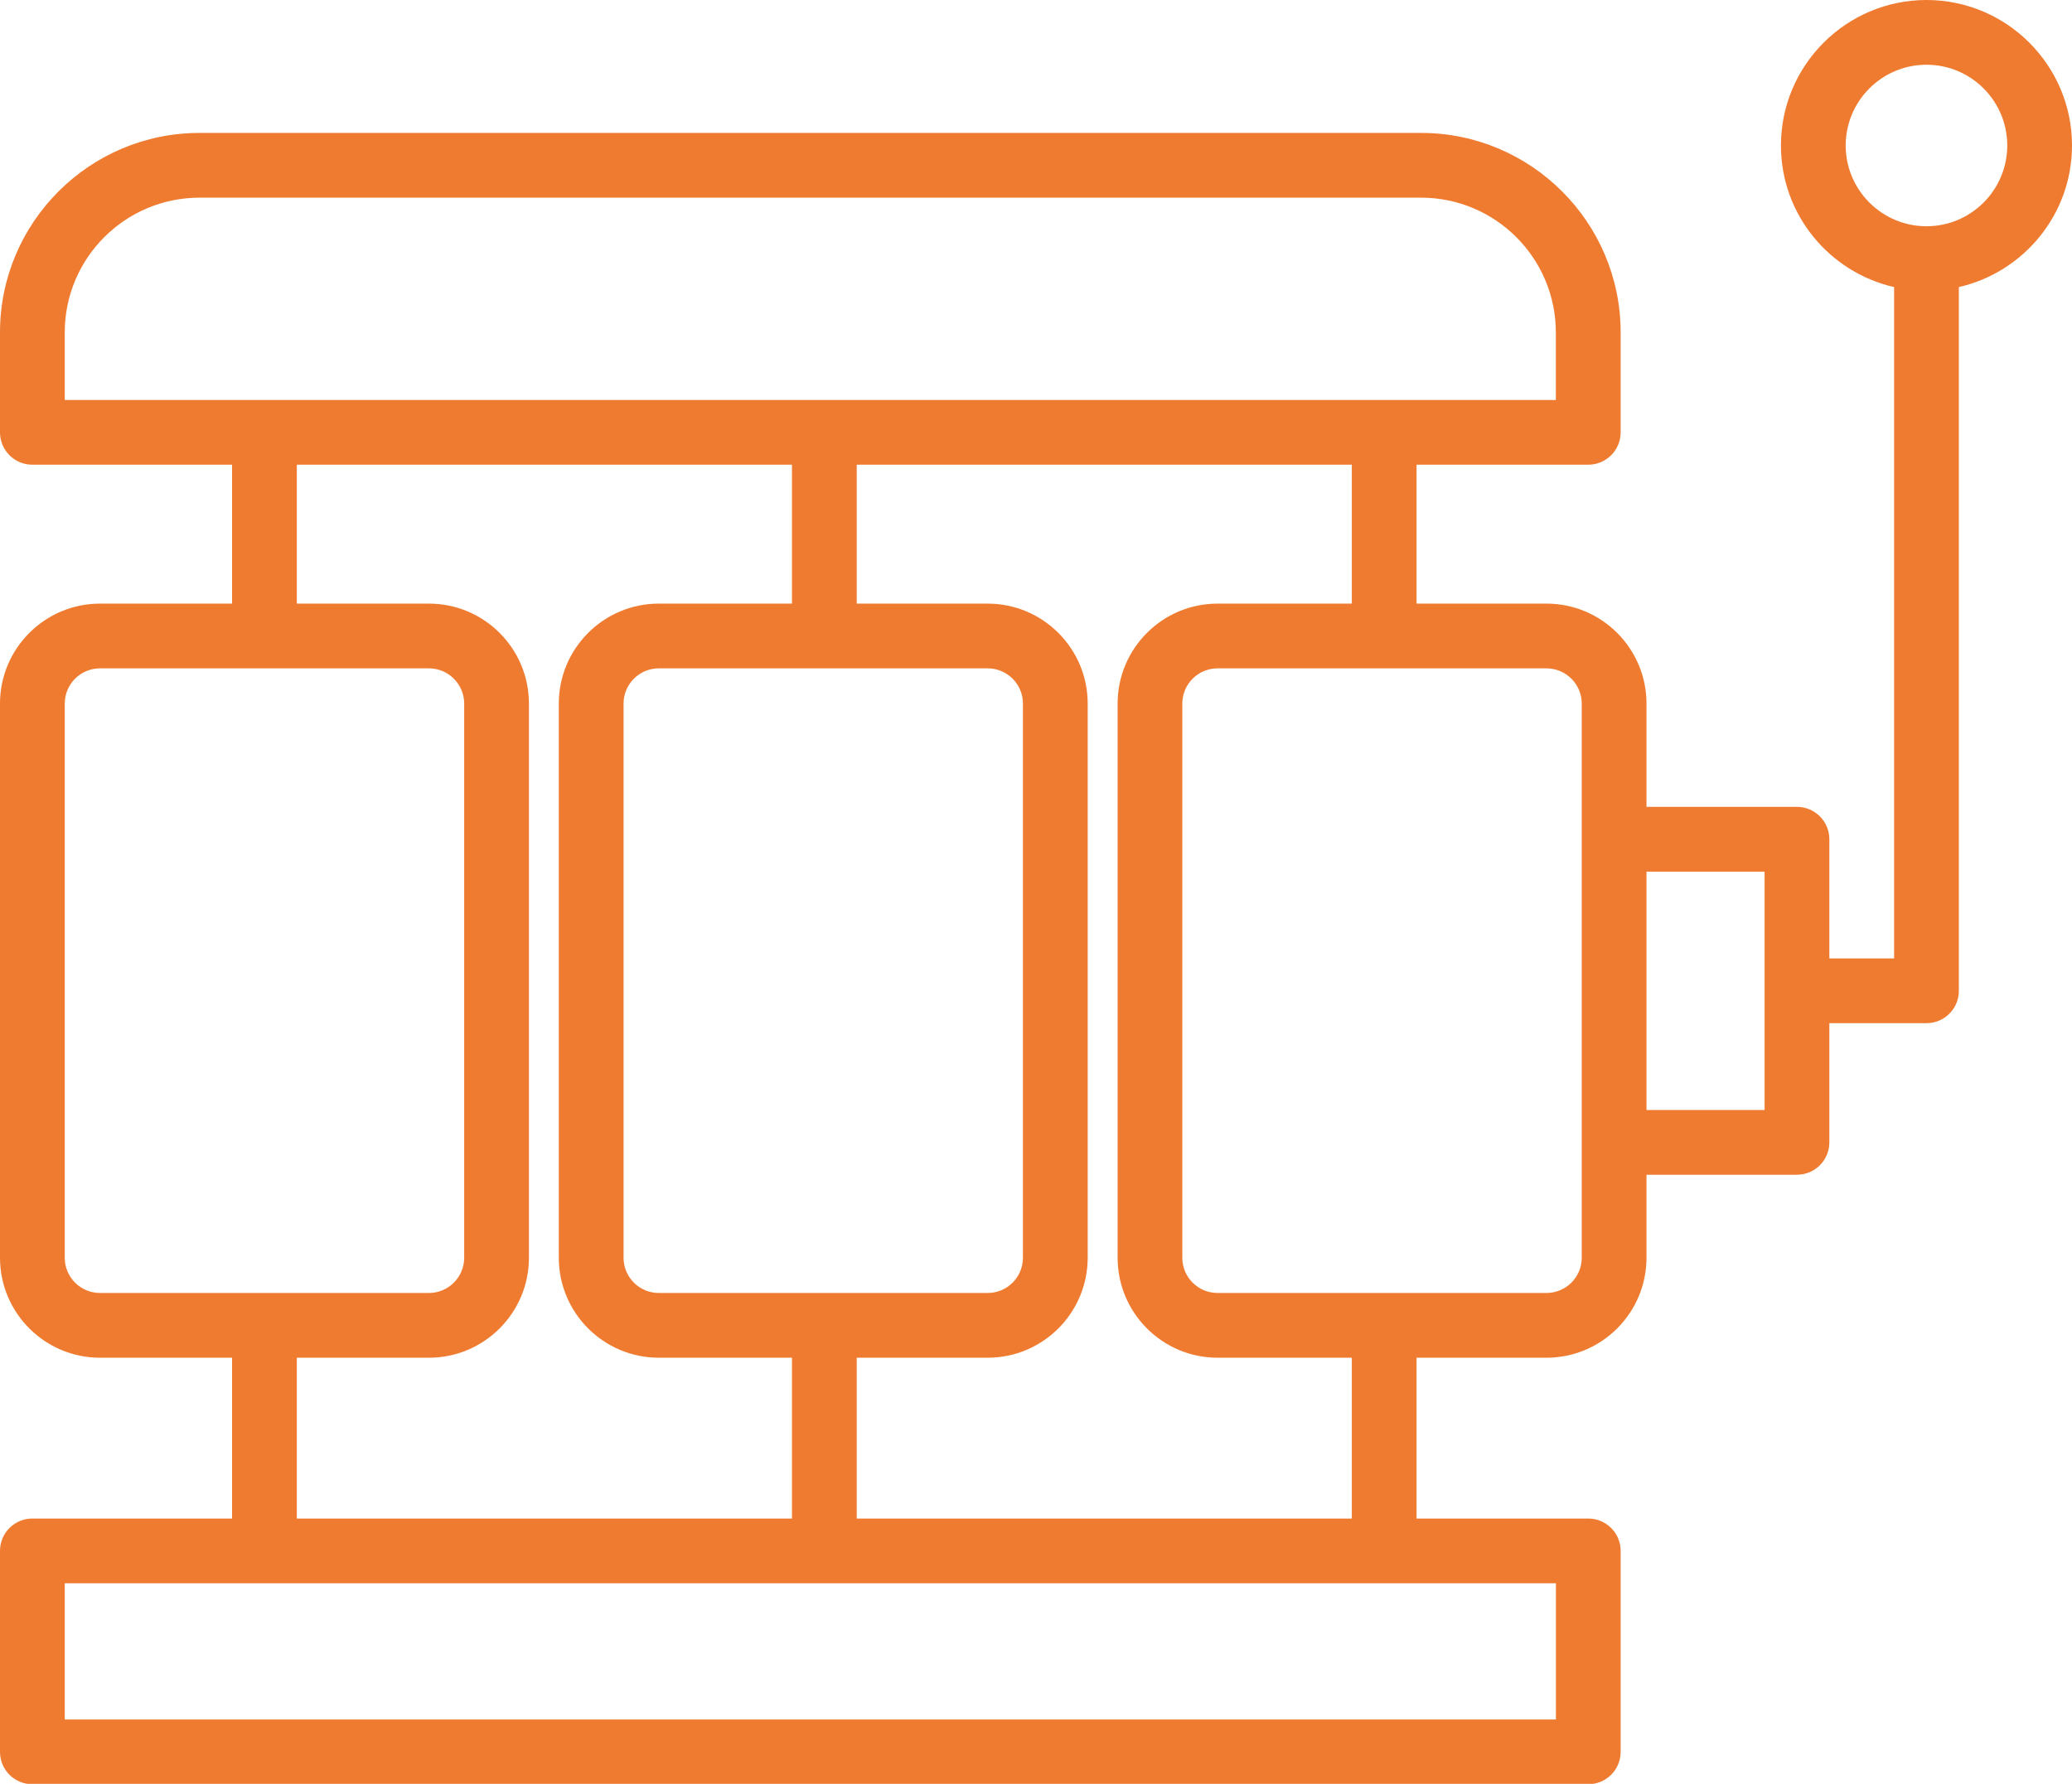 <svg width="36" height="31" viewBox="0 0 36 31" fill="none" xmlns="http://www.w3.org/2000/svg">
<path d="M36 2.528C36 1.134 34.865 0 33.472 0C32.077 0 30.943 1.135 30.943 2.528C30.943 3.729 31.785 4.732 32.909 4.989V16.656H31.784V14.585C31.784 14.273 31.532 14.022 31.221 14.022H28.607V12.227C28.607 11.269 27.828 10.49 26.87 10.49H24.612V8.076H27.595C27.906 8.076 28.158 7.824 28.158 7.513V5.777C28.158 3.865 26.602 2.31 24.691 2.31H3.467C1.555 2.31 0 3.865 0 5.777V7.513C0 7.824 0.251 8.076 0.562 8.076H4.032V10.49H1.737C0.779 10.49 0 11.269 0 12.227V21.858C0 22.816 0.779 23.595 1.737 23.595H4.032V26.39H0.562C0.251 26.39 0 26.641 0 26.952V30.445C0 30.756 0.251 31.007 0.562 31.007H27.595C27.906 31.007 28.158 30.756 28.158 30.445V26.952C28.158 26.641 27.906 26.39 27.595 26.39H24.612V23.595H26.87C27.828 23.595 28.607 22.816 28.607 21.858V20.415H31.221C31.532 20.415 31.784 20.164 31.784 19.853V17.781H33.472C33.783 17.781 34.034 17.53 34.034 17.219V4.989C35.157 4.732 36 3.729 36 2.528ZM1.125 5.777C1.125 4.485 2.175 3.435 3.467 3.435H24.69C25.982 3.435 27.032 4.485 27.032 5.777V6.951H1.125V5.777ZM1.125 21.858V12.227C1.125 11.89 1.399 11.615 1.737 11.615H7.453C7.79 11.615 8.065 11.89 8.065 12.227V21.858C8.065 22.195 7.79 22.47 7.453 22.47H1.737C1.399 22.47 1.125 22.195 1.125 21.858ZM5.157 23.595H7.453C8.411 23.595 9.19 22.816 9.19 21.858V12.227C9.19 11.269 8.411 10.49 7.453 10.49H5.157V8.076H13.76V10.49H11.446C10.488 10.49 9.709 11.269 9.709 12.227V21.858C9.709 22.816 10.488 23.595 11.446 23.595H13.76V26.39H5.157V23.595ZM11.446 22.47C11.108 22.47 10.834 22.195 10.834 21.858V12.227C10.834 11.89 11.108 11.615 11.446 11.615H17.161C17.499 11.615 17.773 11.89 17.773 12.227V21.858C17.773 22.195 17.499 22.47 17.161 22.47H11.446ZM27.033 29.882H1.125V27.515H27.033V29.882ZM23.487 26.39H14.885V23.595H17.161C18.119 23.595 18.898 22.816 18.898 21.858V12.227C18.898 11.269 18.119 10.49 17.161 10.49H14.885V8.076H23.487V10.49H21.154C20.197 10.49 19.418 11.269 19.418 12.227V21.858C19.418 22.816 20.197 23.595 21.154 23.595H23.487V26.39V26.39ZM27.482 21.858C27.482 22.195 27.207 22.47 26.869 22.47H21.154C20.816 22.47 20.542 22.195 20.542 21.858V12.227C20.542 11.89 20.816 11.615 21.154 11.615H26.869C27.207 11.615 27.482 11.89 27.482 12.227C27.482 15.856 27.482 18.268 27.482 21.858ZM30.659 19.29H28.607V15.148H30.659V19.29ZM33.472 3.932C32.698 3.932 32.068 3.302 32.068 2.528C32.068 1.754 32.698 1.125 33.472 1.125C34.246 1.125 34.875 1.754 34.875 2.528C34.875 3.302 34.246 3.932 33.472 3.932Z" fill="#EF7B30"/>
</svg>
